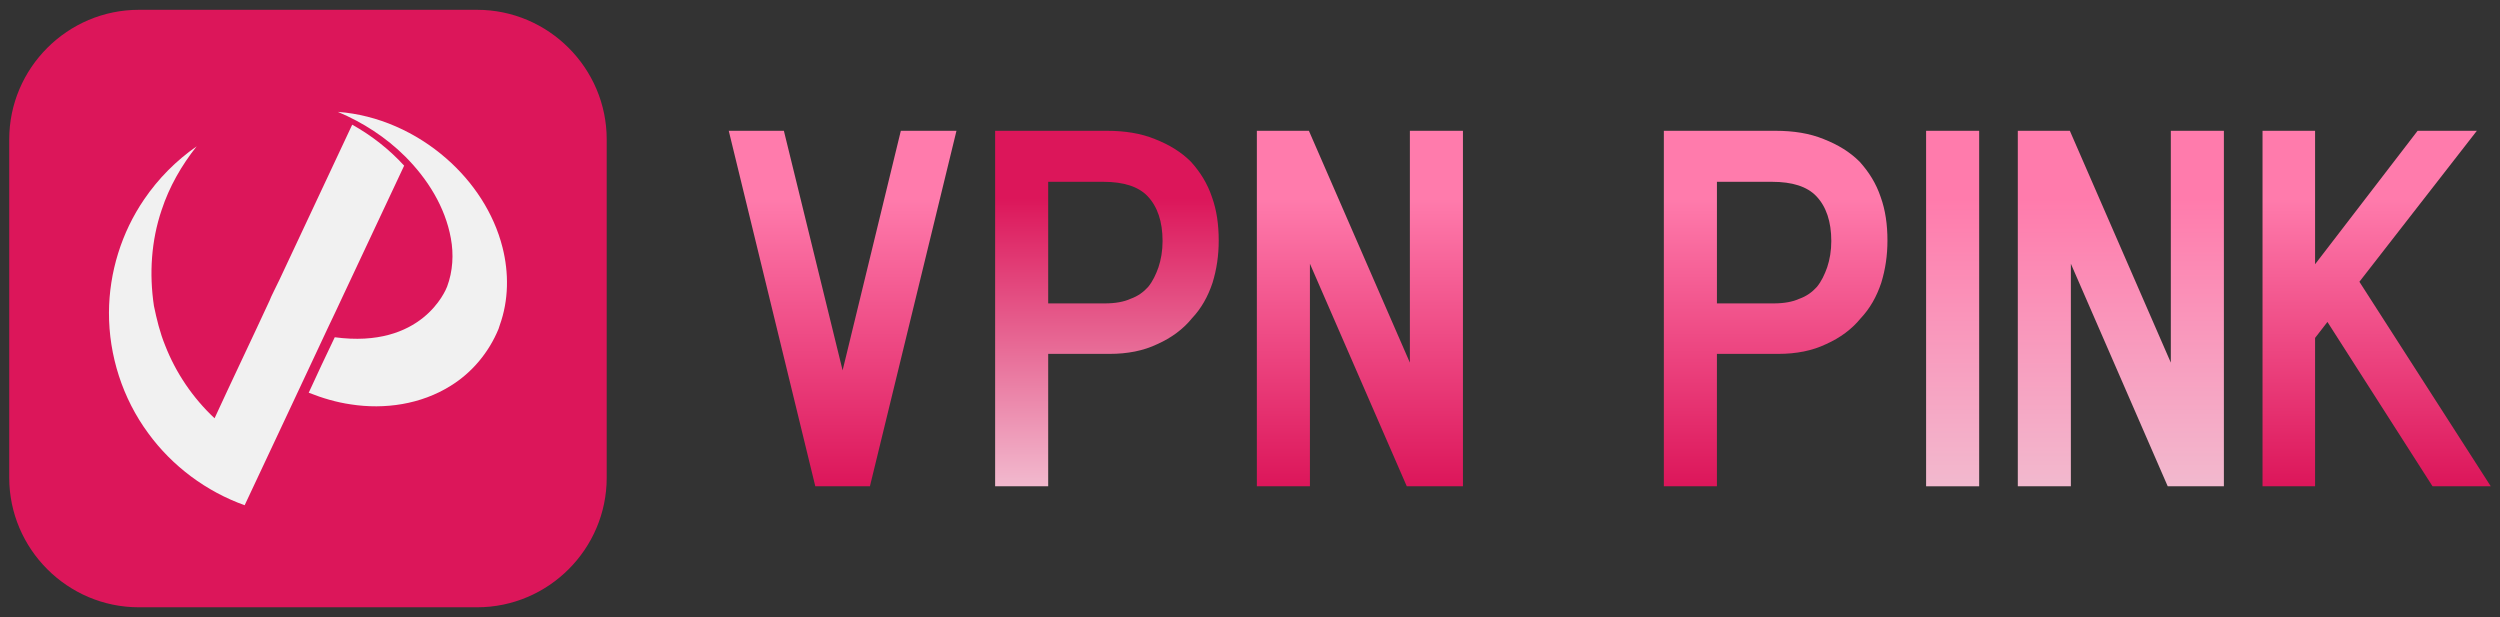 <?xml version="1.0" encoding="utf-8"?>
<!-- Generator: Adobe Illustrator 23.0.1, SVG Export Plug-In . SVG Version: 6.00 Build 0)  -->
<svg version="1.1" id="Layer_1" xmlns="http://www.w3.org/2000/svg" xmlns:xlink="http://www.w3.org/1999/xlink" x="0px" y="0px"
	 viewBox="0 0 2293 566" style="enable-background:new 0 0 2293 566;" xml:space="preserve">
<rect x="0" y="0" width="2293" height="566" fill="#333333" stroke="none"/>
<style type="text/css">
	.st0{fill:url(#SVGID_1_);}
	.st1{fill:url(#SVGID_2_);}
	.st2{fill:url(#SVGID_3_);}
	.st3{fill:url(#SVGID_4_);}
	.st4{fill:url(#SVGID_5_);}
	.st5{fill:url(#SVGID_6_);}
	.st6{fill:url(#SVGID_7_);}
	.st7{fill:url(#SVGID_8_);}
	.st8{fill:#F1F1F1;}
</style>
<g>
	<g>
		<linearGradient id="SVGID_1_" gradientUnits="userSpaceOnUse" x1="772.85" y1="446.029" x2="772.85" y2="119.971">
			<stop  offset="0" style="stop-color:#dc165a"/>
			<stop  offset="0.81" style="stop-color:#FF7BAC"/>
		</linearGradient>
		<path class="st0" d="M877.28,119.97l-79.39,326.06H747.8l-79.39-326.06h50.56l53.87,219.74l53.4-219.74H877.28z"/>
		<linearGradient id="SVGID_2_" gradientUnits="userSpaceOnUse" x1="1015.27" y1="446.029" x2="1015.27" y2="119.971">
			<stop  offset="0" style="stop-color:#F2B9CE"/>
			<stop  offset="0.81" style="stop-color:#dc165a"/>
		</linearGradient>
		<path class="st1" d="M961.4,446.03h-48.67V119.97h102.54c16.54,0,31.19,2.36,43.95,7.56c13.23,5.2,24.1,11.81,33.08,20.79
			c8.51,9.45,15.12,19.85,19.37,32.6c4.25,11.81,6.14,25.05,6.14,39.69c0,13.7-1.89,26.46-5.67,38.75
			c-4.25,12.76-10.4,23.63-18.9,32.61c-8.03,9.92-18.9,17.96-31.66,23.63c-12.76,6.14-27.41,8.98-43.95,8.98H961.4V446.03z
			 M961.4,278.28h51.98c9.45,0,17.48-1.42,23.63-4.25c6.62-2.36,11.81-6.14,16.07-10.87c4.25-5.2,7.09-11.34,9.45-17.96
			c2.36-7.09,3.78-15.12,3.78-24.1c0-17.96-4.73-31.66-13.7-41.11c-8.51-8.98-22.21-13.23-40.64-13.23H961.4V278.28z"/>
		<linearGradient id="SVGID_3_" gradientUnits="userSpaceOnUse" x1="1247.293" y1="446.029" x2="1247.293" y2="119.971">
			<stop  offset="0" style="stop-color:#dc165a"/>
			<stop  offset="0.81" style="stop-color:#FF7BAC"/>
		</linearGradient>
		<path class="st2" d="M1201.46,241.89v204.14h-48.67V119.97h47.73l92.62,212.65V119.97h48.67v326.06h-51.51L1201.46,241.89z"/>
		<linearGradient id="SVGID_4_" gradientUnits="userSpaceOnUse" x1="1628.635" y1="446.029" x2="1628.635" y2="119.971">
			<stop  offset="0" style="stop-color:#dc165a"/>
			<stop  offset="0.81" style="stop-color:#FF7BAC"/>
		</linearGradient>
		<path class="st3" d="M1574.76,446.03h-48.67V119.97h102.54c16.54,0,31.19,2.36,43.95,7.56c13.23,5.2,24.1,11.81,33.08,20.79
			c8.51,9.45,15.12,19.85,19.37,32.6c4.25,11.81,6.14,25.05,6.14,39.69c0,13.7-1.89,26.46-5.67,38.75
			c-4.25,12.76-10.4,23.63-18.9,32.61c-8.03,9.92-18.9,17.96-31.66,23.63c-12.76,6.14-27.41,8.98-43.95,8.98h-56.23V446.03z
			 M1574.76,278.28h51.98c9.45,0,17.48-1.42,23.63-4.25c6.62-2.36,11.81-6.14,16.07-10.87c4.25-5.2,7.09-11.34,9.45-17.96
			c2.36-7.09,3.78-15.12,3.78-24.1c0-17.96-4.73-31.66-13.7-41.11c-8.51-8.98-22.21-13.23-40.64-13.23h-50.56V278.28z"/>
		<linearGradient id="SVGID_5_" gradientUnits="userSpaceOnUse" x1="1790.954" y1="446.029" x2="1790.954" y2="119.971">
			<stop  offset="0" style="stop-color:#F2B9CE"/>
			<stop  offset="0.81" style="stop-color:#FF7BAC"/>
		</linearGradient>
		<path class="st4" d="M1815.29,446.03h-48.67V119.97h48.67V446.03z"/>
		<linearGradient id="SVGID_6_" gradientUnits="userSpaceOnUse" x1="1945.239" y1="446.029" x2="1945.239" y2="119.971">
			<stop  offset="0" style="stop-color:#F2B9CE"/>
			<stop  offset="0.81" style="stop-color:#FF7BAC"/>
		</linearGradient>
		<path class="st5" d="M1899.4,241.89v204.14h-48.67V119.97h47.73l92.62,212.65V119.97h48.67v326.06h-51.51L1899.4,241.89z"/>
		<linearGradient id="SVGID_7_" gradientUnits="userSpaceOnUse" x1="2179.858" y1="446.029" x2="2179.858" y2="119.971">
			<stop  offset="0" style="stop-color:#dc165a"/>
			<stop  offset="0.81" style="stop-color:#FF7BAC"/>
		</linearGradient>
		<path class="st6" d="M2231.13,446.03l-96.4-150.74l-11.34,14.65v136.09h-48.2V119.97h48.2v122.39l94.04-122.39h54.34
			l-107.74,138.46l120.5,187.6H2231.13z"/>
	</g>
	<g>
		<radialGradient id="SVGID_8_" cx="282.472" cy="283" r="274" gradientUnits="userSpaceOnUse">
			<stop  offset="0" style="stop-color:#dc165a"/>
			<stop  offset="0.91" style="stop-color:#dc165a"/>
		</radialGradient>
		<path class="st7" d="M437.62,557h-310.3C61.95,557,8.47,503.52,8.47,438.15v-310.3C8.47,62.48,61.95,9,127.32,9h310.3
			c65.37,0,118.85,53.48,118.85,118.85v310.3C556.47,503.52,502.99,557,437.62,557z"/>
		<g>
			<path class="st8" d="M301.32,299.46c-25.54,54.69-51.3,109.29-76.93,163.94c-35.17-12.57-66.43-35.83-88.42-66.03
				c-23.49-31.81-36.2-71.29-36.03-110.79c0.17-36.79,11.53-73.41,32.31-103.77c12.89-18.93,29.28-35.49,48.1-48.57
				c-13.87,17.49-25.14,37.1-32.09,58.35c-9.58,28.19-11.48,58.61-7.08,87.99c2.56,12.23,5.48,24.45,10.22,36.06
				c9.84,25.34,25.52,48.43,45.39,66.99c16.61-36.1,33.83-71.95,50.49-108c0.67-2.38,7.7-16.11,9.01-19
				c22.25-47.43,44.53-94.82,66.75-142.27c17.74,9.9,33.94,22.58,47.64,37.59c-19.11,40.53-38.1,81.1-57.16,121.68
				C311.85,277.06,303.92,294.41,301.32,299.46z"/>
			<path class="st8" d="M460.91,226.96c-8.02-31.76-26.97-60.14-51.5-81.56c-27.63-24.15-62.84-40.1-99.56-42.79
				c22.97,9.63,44.26,23.41,61.92,41.05c20.37,20.42,36.54,46.13,41.74,74.83c2.75,14.74,1.83,30.38-3.44,44.44
				c-1.36,3.55-23.19,57.1-103.03,46.4c-8.07,16.89-16.12,33.81-23.89,50.87c12.44,4.91,25.33,8.79,38.6,10.69
				c31.1,4.87,64.35-0.05,91.3-16.86c19.92-12.18,35.45-30.95,44.27-52.51c0.36-1.17,0.74-2.29,1.1-3.43
				C466.61,275.35,466.82,250.23,460.91,226.96z"/>
		</g>
	</g>
</g>
</svg>
